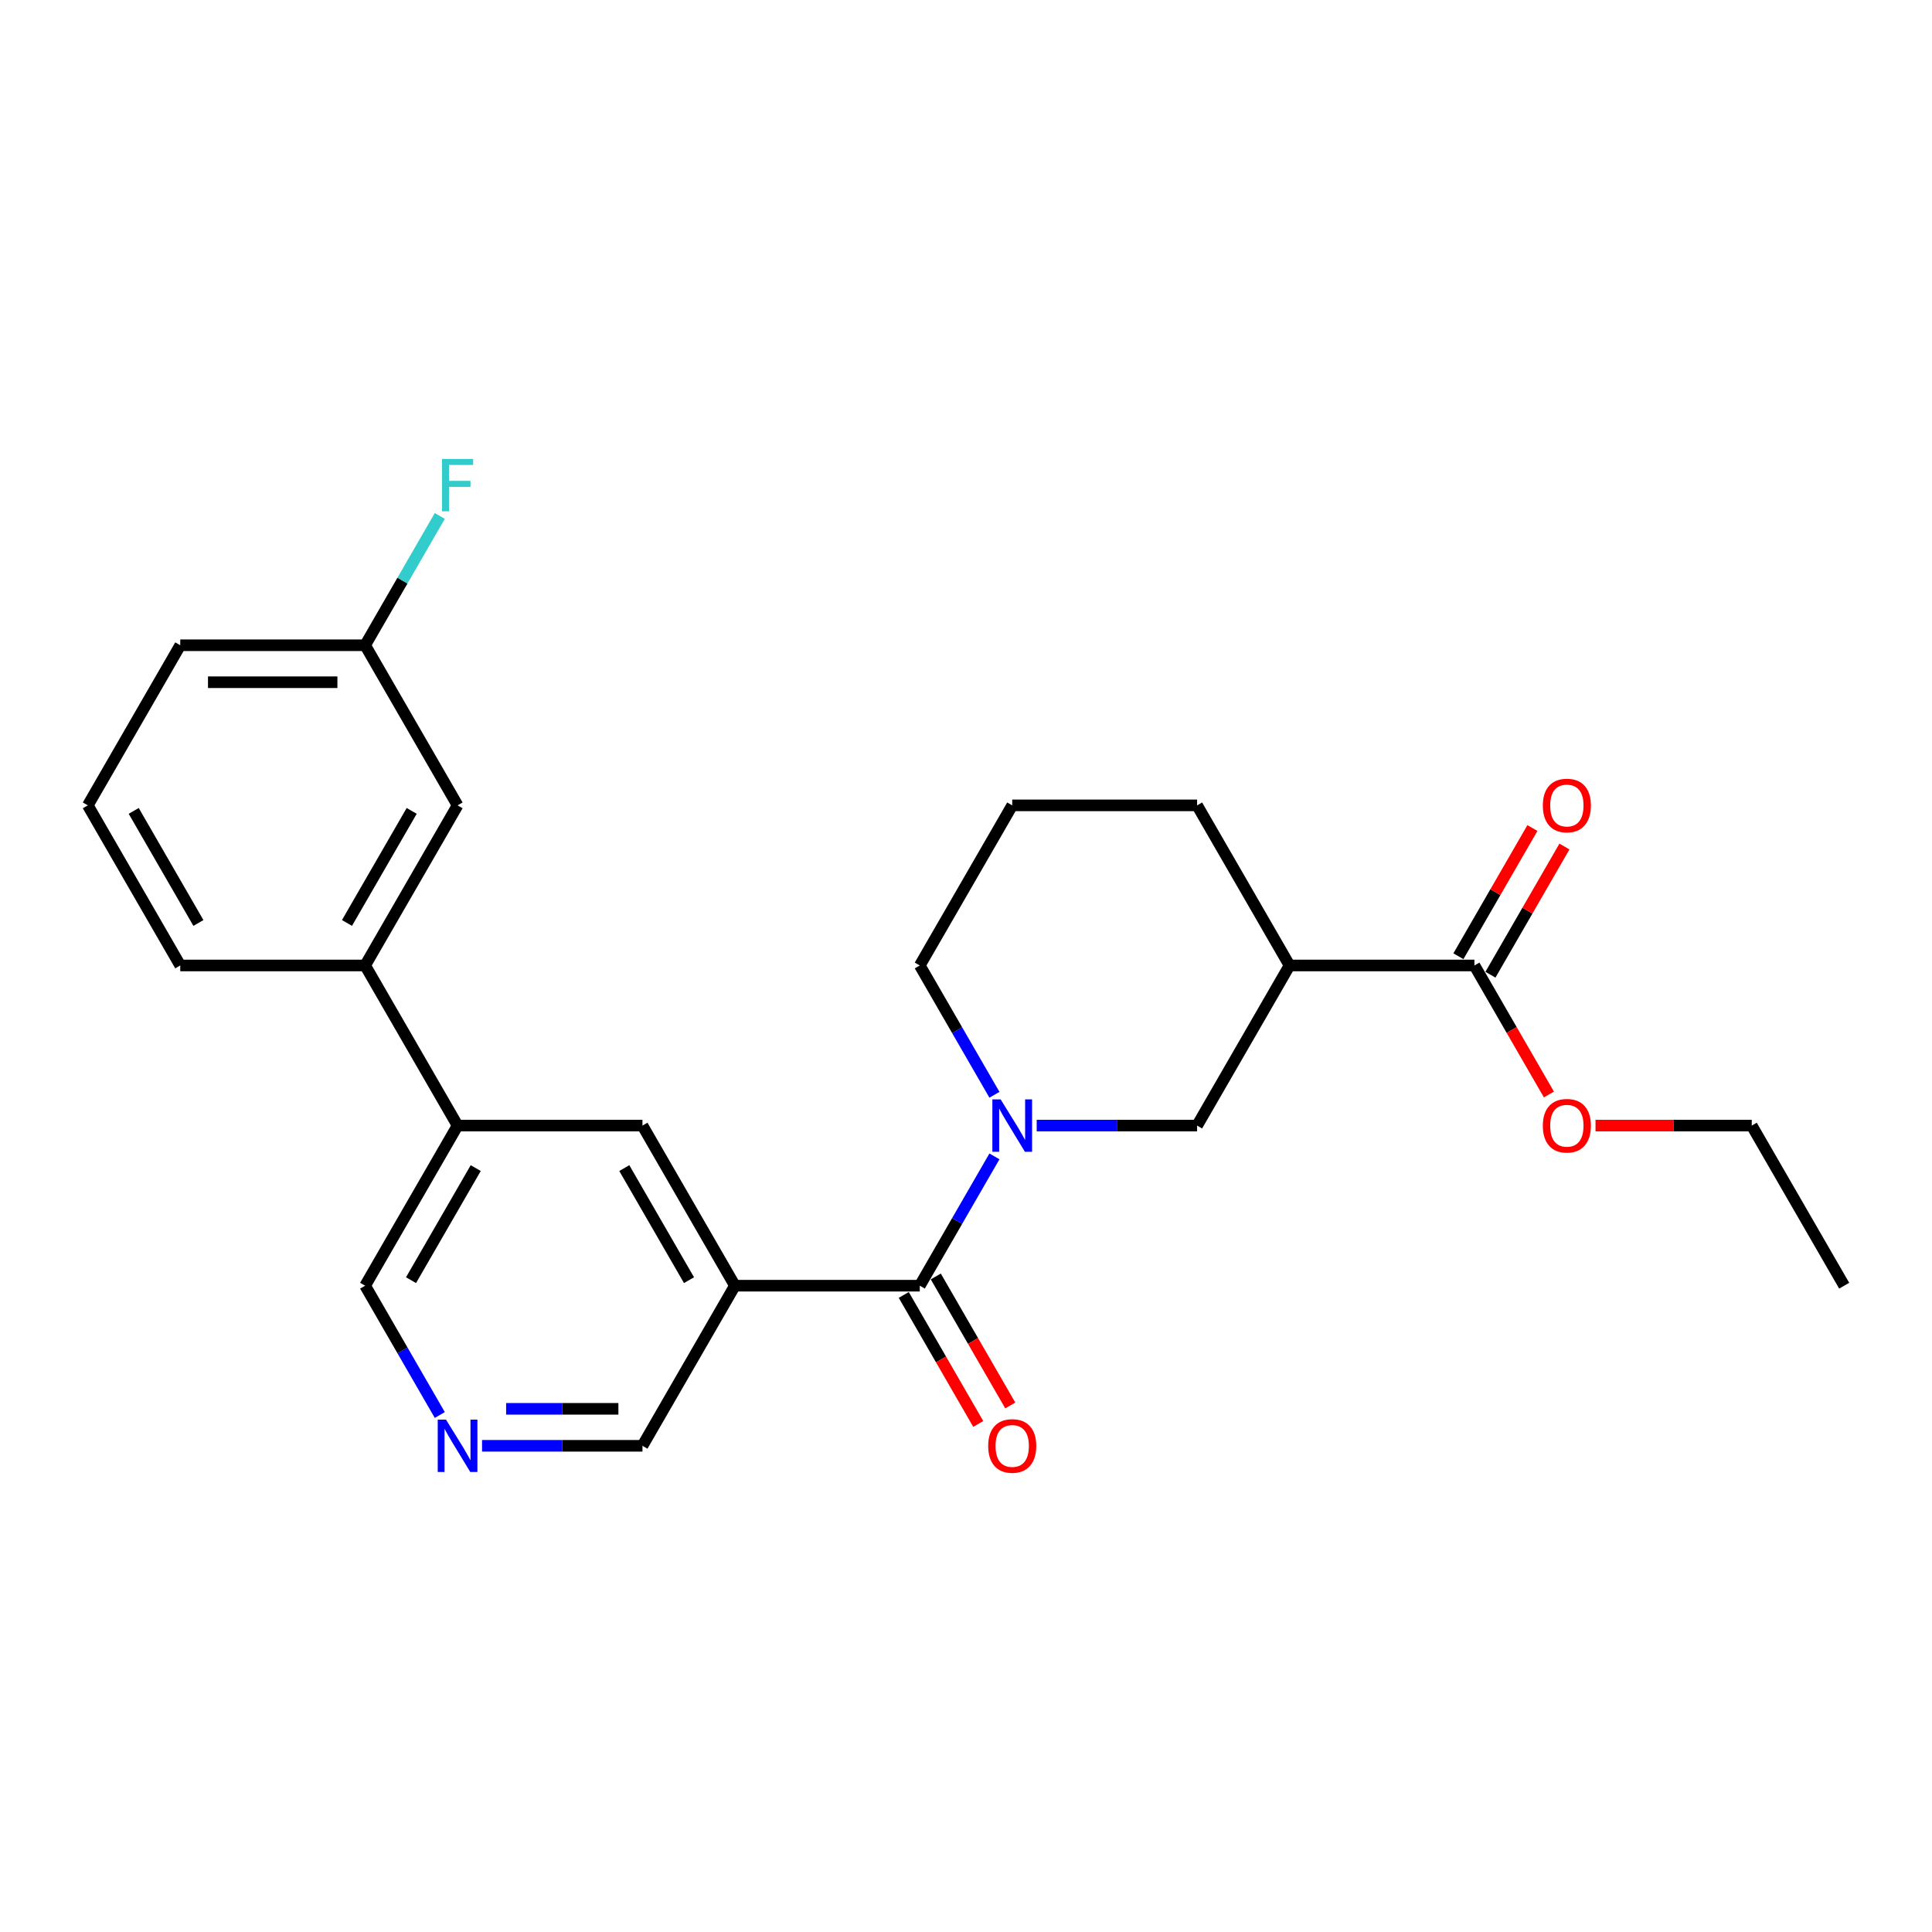 <?xml version='1.0' encoding='iso-8859-1'?>
<svg version='1.1' baseProfile='full'
              xmlns='http://www.w3.org/2000/svg'
                      xmlns:rdkit='http://www.rdkit.org/xml'
                      xmlns:xlink='http://www.w3.org/1999/xlink'
                  xml:space='preserve'
width='1000px' height='1000px' viewBox='0 0 1000 1000'>
<!-- END OF HEADER -->
<rect style='opacity:1.0;fill:#FFFFFF;stroke:none' width='1000' height='1000' x='0' y='0'> </rect>
<path class='bond-0' d='M 514.719,598.543 L 495.398,632.008' style='fill:none;fill-rule:evenodd;stroke:#0000FF;stroke-width:6px;stroke-linecap:butt;stroke-linejoin:miter;stroke-opacity:1' />
<path class='bond-0' d='M 495.398,632.008 L 476.077,665.474' style='fill:none;fill-rule:evenodd;stroke:#000000;stroke-width:6px;stroke-linecap:butt;stroke-linejoin:miter;stroke-opacity:1' />
<path class='bond-3' d='M 536.593,582.601 L 578.105,582.601' style='fill:none;fill-rule:evenodd;stroke:#0000FF;stroke-width:6px;stroke-linecap:butt;stroke-linejoin:miter;stroke-opacity:1' />
<path class='bond-3' d='M 578.105,582.601 L 619.617,582.601' style='fill:none;fill-rule:evenodd;stroke:#000000;stroke-width:6px;stroke-linecap:butt;stroke-linejoin:miter;stroke-opacity:1' />
<path class='bond-13' d='M 514.719,566.658 L 495.398,533.193' style='fill:none;fill-rule:evenodd;stroke:#0000FF;stroke-width:6px;stroke-linecap:butt;stroke-linejoin:miter;stroke-opacity:1' />
<path class='bond-13' d='M 495.398,533.193 L 476.077,499.727' style='fill:none;fill-rule:evenodd;stroke:#000000;stroke-width:6px;stroke-linecap:butt;stroke-linejoin:miter;stroke-opacity:1' />
<path class='bond-1' d='M 476.077,665.474 L 380.383,665.474' style='fill:none;fill-rule:evenodd;stroke:#000000;stroke-width:6px;stroke-linecap:butt;stroke-linejoin:miter;stroke-opacity:1' />
<path class='bond-9' d='M 467.789,670.258 L 487.066,703.647' style='fill:none;fill-rule:evenodd;stroke:#000000;stroke-width:6px;stroke-linecap:butt;stroke-linejoin:miter;stroke-opacity:1' />
<path class='bond-9' d='M 487.066,703.647 L 506.343,737.036' style='fill:none;fill-rule:evenodd;stroke:#FF0000;stroke-width:6px;stroke-linecap:butt;stroke-linejoin:miter;stroke-opacity:1' />
<path class='bond-9' d='M 484.364,660.689 L 503.641,694.078' style='fill:none;fill-rule:evenodd;stroke:#000000;stroke-width:6px;stroke-linecap:butt;stroke-linejoin:miter;stroke-opacity:1' />
<path class='bond-9' d='M 503.641,694.078 L 522.918,727.467' style='fill:none;fill-rule:evenodd;stroke:#FF0000;stroke-width:6px;stroke-linecap:butt;stroke-linejoin:miter;stroke-opacity:1' />
<path class='bond-5' d='M 380.383,665.474 L 332.536,582.601' style='fill:none;fill-rule:evenodd;stroke:#000000;stroke-width:6px;stroke-linecap:butt;stroke-linejoin:miter;stroke-opacity:1' />
<path class='bond-5' d='M 356.631,662.612 L 323.138,604.601' style='fill:none;fill-rule:evenodd;stroke:#000000;stroke-width:6px;stroke-linecap:butt;stroke-linejoin:miter;stroke-opacity:1' />
<path class='bond-12' d='M 380.383,665.474 L 332.536,748.347' style='fill:none;fill-rule:evenodd;stroke:#000000;stroke-width:6px;stroke-linecap:butt;stroke-linejoin:miter;stroke-opacity:1' />
<path class='bond-2' d='M 667.464,499.727 L 619.617,582.601' style='fill:none;fill-rule:evenodd;stroke:#000000;stroke-width:6px;stroke-linecap:butt;stroke-linejoin:miter;stroke-opacity:1' />
<path class='bond-4' d='M 667.464,499.727 L 763.158,499.727' style='fill:none;fill-rule:evenodd;stroke:#000000;stroke-width:6px;stroke-linecap:butt;stroke-linejoin:miter;stroke-opacity:1' />
<path class='bond-25' d='M 667.464,499.727 L 619.617,416.854' style='fill:none;fill-rule:evenodd;stroke:#000000;stroke-width:6px;stroke-linecap:butt;stroke-linejoin:miter;stroke-opacity:1' />
<path class='bond-10' d='M 771.445,504.512 L 790.601,471.334' style='fill:none;fill-rule:evenodd;stroke:#000000;stroke-width:6px;stroke-linecap:butt;stroke-linejoin:miter;stroke-opacity:1' />
<path class='bond-10' d='M 790.601,471.334 L 809.756,438.155' style='fill:none;fill-rule:evenodd;stroke:#FF0000;stroke-width:6px;stroke-linecap:butt;stroke-linejoin:miter;stroke-opacity:1' />
<path class='bond-10' d='M 754.871,494.943 L 774.026,461.764' style='fill:none;fill-rule:evenodd;stroke:#000000;stroke-width:6px;stroke-linecap:butt;stroke-linejoin:miter;stroke-opacity:1' />
<path class='bond-10' d='M 774.026,461.764 L 793.182,428.586' style='fill:none;fill-rule:evenodd;stroke:#FF0000;stroke-width:6px;stroke-linecap:butt;stroke-linejoin:miter;stroke-opacity:1' />
<path class='bond-15' d='M 763.158,499.727 L 782.435,533.116' style='fill:none;fill-rule:evenodd;stroke:#000000;stroke-width:6px;stroke-linecap:butt;stroke-linejoin:miter;stroke-opacity:1' />
<path class='bond-15' d='M 782.435,533.116 L 801.712,566.505' style='fill:none;fill-rule:evenodd;stroke:#FF0000;stroke-width:6px;stroke-linecap:butt;stroke-linejoin:miter;stroke-opacity:1' />
<path class='bond-6' d='M 332.536,582.601 L 236.842,582.601' style='fill:none;fill-rule:evenodd;stroke:#000000;stroke-width:6px;stroke-linecap:butt;stroke-linejoin:miter;stroke-opacity:1' />
<path class='bond-7' d='M 236.842,582.601 L 188.995,499.727' style='fill:none;fill-rule:evenodd;stroke:#000000;stroke-width:6px;stroke-linecap:butt;stroke-linejoin:miter;stroke-opacity:1' />
<path class='bond-16' d='M 236.842,582.601 L 188.995,665.474' style='fill:none;fill-rule:evenodd;stroke:#000000;stroke-width:6px;stroke-linecap:butt;stroke-linejoin:miter;stroke-opacity:1' />
<path class='bond-16' d='M 246.24,604.601 L 212.747,662.612' style='fill:none;fill-rule:evenodd;stroke:#000000;stroke-width:6px;stroke-linecap:butt;stroke-linejoin:miter;stroke-opacity:1' />
<path class='bond-11' d='M 188.995,499.727 L 236.842,416.854' style='fill:none;fill-rule:evenodd;stroke:#000000;stroke-width:6px;stroke-linecap:butt;stroke-linejoin:miter;stroke-opacity:1' />
<path class='bond-11' d='M 179.598,477.727 L 213.09,419.716' style='fill:none;fill-rule:evenodd;stroke:#000000;stroke-width:6px;stroke-linecap:butt;stroke-linejoin:miter;stroke-opacity:1' />
<path class='bond-20' d='M 188.995,499.727 L 93.301,499.727' style='fill:none;fill-rule:evenodd;stroke:#000000;stroke-width:6px;stroke-linecap:butt;stroke-linejoin:miter;stroke-opacity:1' />
<path class='bond-8' d='M 249.512,748.347 L 291.024,748.347' style='fill:none;fill-rule:evenodd;stroke:#0000FF;stroke-width:6px;stroke-linecap:butt;stroke-linejoin:miter;stroke-opacity:1' />
<path class='bond-8' d='M 291.024,748.347 L 332.536,748.347' style='fill:none;fill-rule:evenodd;stroke:#000000;stroke-width:6px;stroke-linecap:butt;stroke-linejoin:miter;stroke-opacity:1' />
<path class='bond-8' d='M 261.966,729.208 L 291.024,729.208' style='fill:none;fill-rule:evenodd;stroke:#0000FF;stroke-width:6px;stroke-linecap:butt;stroke-linejoin:miter;stroke-opacity:1' />
<path class='bond-8' d='M 291.024,729.208 L 320.082,729.208' style='fill:none;fill-rule:evenodd;stroke:#000000;stroke-width:6px;stroke-linecap:butt;stroke-linejoin:miter;stroke-opacity:1' />
<path class='bond-26' d='M 227.638,732.404 L 208.316,698.939' style='fill:none;fill-rule:evenodd;stroke:#0000FF;stroke-width:6px;stroke-linecap:butt;stroke-linejoin:miter;stroke-opacity:1' />
<path class='bond-26' d='M 208.316,698.939 L 188.995,665.474' style='fill:none;fill-rule:evenodd;stroke:#000000;stroke-width:6px;stroke-linecap:butt;stroke-linejoin:miter;stroke-opacity:1' />
<path class='bond-14' d='M 236.842,416.854 L 188.995,333.981' style='fill:none;fill-rule:evenodd;stroke:#000000;stroke-width:6px;stroke-linecap:butt;stroke-linejoin:miter;stroke-opacity:1' />
<path class='bond-19' d='M 476.077,499.727 L 523.923,416.854' style='fill:none;fill-rule:evenodd;stroke:#000000;stroke-width:6px;stroke-linecap:butt;stroke-linejoin:miter;stroke-opacity:1' />
<path class='bond-17' d='M 188.995,333.981 L 208.316,300.515' style='fill:none;fill-rule:evenodd;stroke:#000000;stroke-width:6px;stroke-linecap:butt;stroke-linejoin:miter;stroke-opacity:1' />
<path class='bond-17' d='M 208.316,300.515 L 227.638,267.05' style='fill:none;fill-rule:evenodd;stroke:#33CCCC;stroke-width:6px;stroke-linecap:butt;stroke-linejoin:miter;stroke-opacity:1' />
<path class='bond-27' d='M 188.995,333.981 L 93.301,333.981' style='fill:none;fill-rule:evenodd;stroke:#000000;stroke-width:6px;stroke-linecap:butt;stroke-linejoin:miter;stroke-opacity:1' />
<path class='bond-27' d='M 174.641,353.12 L 107.656,353.12' style='fill:none;fill-rule:evenodd;stroke:#000000;stroke-width:6px;stroke-linecap:butt;stroke-linejoin:miter;stroke-opacity:1' />
<path class='bond-23' d='M 825.837,582.601 L 866.268,582.601' style='fill:none;fill-rule:evenodd;stroke:#FF0000;stroke-width:6px;stroke-linecap:butt;stroke-linejoin:miter;stroke-opacity:1' />
<path class='bond-23' d='M 866.268,582.601 L 906.699,582.601' style='fill:none;fill-rule:evenodd;stroke:#000000;stroke-width:6px;stroke-linecap:butt;stroke-linejoin:miter;stroke-opacity:1' />
<path class='bond-18' d='M 619.617,416.854 L 523.923,416.854' style='fill:none;fill-rule:evenodd;stroke:#000000;stroke-width:6px;stroke-linecap:butt;stroke-linejoin:miter;stroke-opacity:1' />
<path class='bond-21' d='M 93.301,499.727 L 45.455,416.854' style='fill:none;fill-rule:evenodd;stroke:#000000;stroke-width:6px;stroke-linecap:butt;stroke-linejoin:miter;stroke-opacity:1' />
<path class='bond-21' d='M 102.699,477.727 L 69.206,419.716' style='fill:none;fill-rule:evenodd;stroke:#000000;stroke-width:6px;stroke-linecap:butt;stroke-linejoin:miter;stroke-opacity:1' />
<path class='bond-22' d='M 45.455,416.854 L 93.301,333.981' style='fill:none;fill-rule:evenodd;stroke:#000000;stroke-width:6px;stroke-linecap:butt;stroke-linejoin:miter;stroke-opacity:1' />
<path class='bond-24' d='M 906.699,582.601 L 954.545,665.474' style='fill:none;fill-rule:evenodd;stroke:#000000;stroke-width:6px;stroke-linecap:butt;stroke-linejoin:miter;stroke-opacity:1' />
<path  class='atom-0' d='M 517.933 569.05
L 526.813 583.404
Q 527.694 584.821, 529.11 587.385
Q 530.526 589.95, 530.603 590.103
L 530.603 569.05
L 534.201 569.05
L 534.201 596.151
L 530.488 596.151
L 520.957 580.457
Q 519.847 578.62, 518.66 576.514
Q 517.512 574.409, 517.167 573.758
L 517.167 596.151
L 513.646 596.151
L 513.646 569.05
L 517.933 569.05
' fill='#0000FF'/>
<path  class='atom-9' d='M 230.852 734.797
L 239.732 749.151
Q 240.612 750.567, 242.029 753.132
Q 243.445 755.696, 243.522 755.849
L 243.522 734.797
L 247.12 734.797
L 247.12 761.897
L 243.407 761.897
L 233.876 746.203
Q 232.766 744.366, 231.579 742.261
Q 230.431 740.156, 230.086 739.505
L 230.086 761.897
L 226.565 761.897
L 226.565 734.797
L 230.852 734.797
' fill='#0000FF'/>
<path  class='atom-10' d='M 511.483 748.424
Q 511.483 741.916, 514.699 738.28
Q 517.914 734.644, 523.923 734.644
Q 529.933 734.644, 533.148 738.28
Q 536.364 741.916, 536.364 748.424
Q 536.364 755.007, 533.11 758.758
Q 529.856 762.471, 523.923 762.471
Q 517.952 762.471, 514.699 758.758
Q 511.483 755.046, 511.483 748.424
M 523.923 759.409
Q 528.057 759.409, 530.278 756.653
Q 532.536 753.859, 532.536 748.424
Q 532.536 743.103, 530.278 740.424
Q 528.057 737.706, 523.923 737.706
Q 519.789 737.706, 517.531 740.385
Q 515.311 743.065, 515.311 748.424
Q 515.311 753.897, 517.531 756.653
Q 519.789 759.409, 523.923 759.409
' fill='#FF0000'/>
<path  class='atom-11' d='M 798.565 416.931
Q 798.565 410.423, 801.78 406.787
Q 804.995 403.151, 811.005 403.151
Q 817.014 403.151, 820.23 406.787
Q 823.445 410.423, 823.445 416.931
Q 823.445 423.514, 820.191 427.266
Q 816.938 430.978, 811.005 430.978
Q 805.033 430.978, 801.78 427.266
Q 798.565 423.553, 798.565 416.931
M 811.005 427.916
Q 815.139 427.916, 817.359 425.16
Q 819.617 422.366, 819.617 416.931
Q 819.617 411.61, 817.359 408.931
Q 815.139 406.213, 811.005 406.213
Q 806.871 406.213, 804.612 408.892
Q 802.392 411.572, 802.392 416.931
Q 802.392 422.404, 804.612 425.16
Q 806.871 427.916, 811.005 427.916
' fill='#FF0000'/>
<path  class='atom-16' d='M 798.565 582.677
Q 798.565 576.17, 801.78 572.534
Q 804.995 568.897, 811.005 568.897
Q 817.014 568.897, 820.23 572.534
Q 823.445 576.17, 823.445 582.677
Q 823.445 589.261, 820.191 593.012
Q 816.938 596.725, 811.005 596.725
Q 805.033 596.725, 801.78 593.012
Q 798.565 589.299, 798.565 582.677
M 811.005 593.663
Q 815.139 593.663, 817.359 590.907
Q 819.617 588.112, 819.617 582.677
Q 819.617 577.356, 817.359 574.677
Q 815.139 571.959, 811.005 571.959
Q 806.871 571.959, 804.612 574.639
Q 802.392 577.318, 802.392 582.677
Q 802.392 588.151, 804.612 590.907
Q 806.871 593.663, 811.005 593.663
' fill='#FF0000'/>
<path  class='atom-18' d='M 228.785 237.557
L 244.9 237.557
L 244.9 240.658
L 232.421 240.658
L 232.421 248.887
L 243.522 248.887
L 243.522 252.026
L 232.421 252.026
L 232.421 264.658
L 228.785 264.658
L 228.785 237.557
' fill='#33CCCC'/>
</svg>
